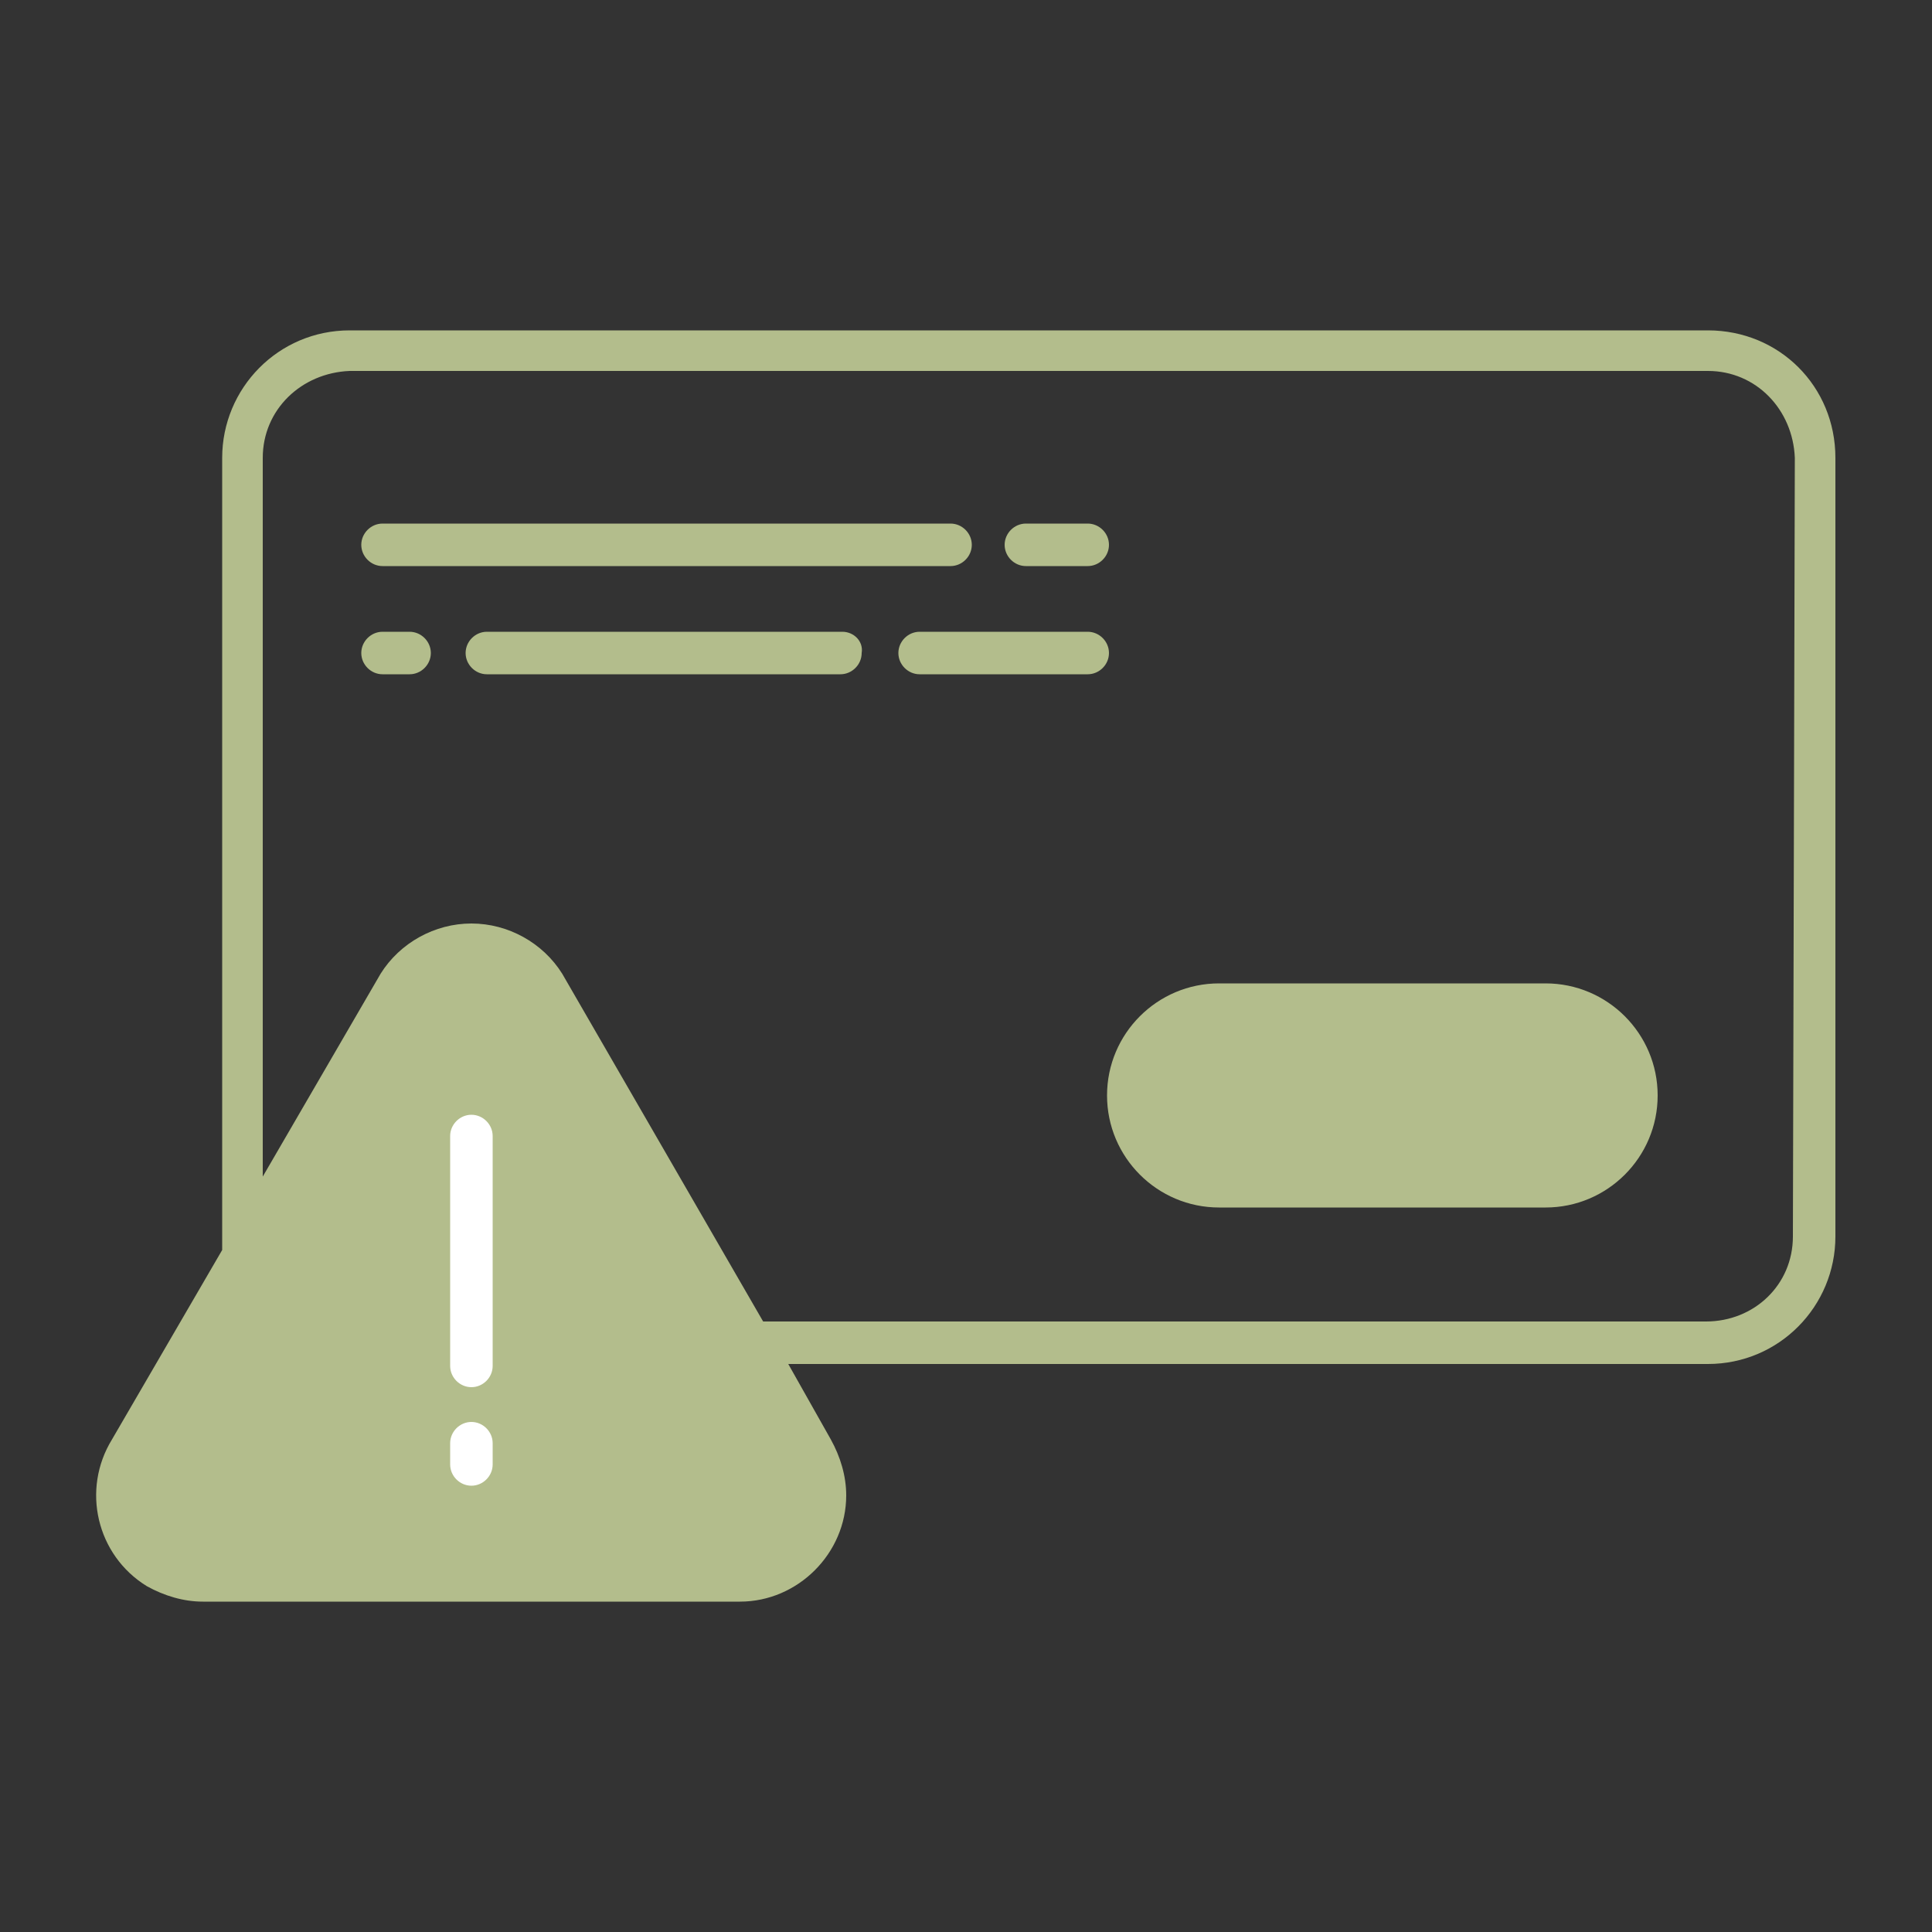<?xml version="1.0" encoding="utf-8"?>
<!-- Generator: Adobe Illustrator 22.0.1, SVG Export Plug-In . SVG Version: 6.00 Build 0)  -->
<svg version="1.1" id="Layer_1" xmlns="http://www.w3.org/2000/svg" xmlns:xlink="http://www.w3.org/1999/xlink" x="0px" y="0px"
	 viewBox="0 0 100 100" style="enable-background:new 0 0 100 100;" xml:space="preserve">
<rect x="0" y="0" width="100" height="100" fill="#333333" stroke="none"/>
<style type="text/css">
	.st0{fill:#B3BD8C;}
	.st1{fill:#FFFFFF;}
</style>
<g id="Layer_2_1_">
	<g id="Layer_1-2">
		<path class="st0" d="M88.4,17.1H18.1c-3.7,0-6.6,3-6.6,6.6v41l-5.7,9.8c-1.6,2.6-0.8,6,1.8,7.6c0.9,0.5,1.9,0.8,2.9,0.8h27.8
			c3,0,5.5-2.5,5.5-5.5c0-1-0.3-2-0.8-2.9l-2.2-3.9h47.6c3.7,0,6.6-3,6.6-6.6V23.7C95,20,92.1,17.1,88.4,17.1
			C88.4,17.1,88.4,17.1,88.4,17.1z M92.8,64c0,2.5-2,4.4-4.5,4.4H39.5L29.1,50.4l0,0c-1-1.6-2.8-2.6-4.7-2.6l0,0
			c-1.9,0-3.7,1-4.7,2.6l0,0l-6.1,10.5V23.7c0-2.5,2-4.4,4.5-4.5h70.3c2.5,0,4.4,2,4.5,4.5L92.8,64z"/>
		<path class="st0" d="M19.8,29.3h29.4c0.6,0,1.1-0.5,1.1-1.1c0-0.6-0.5-1.1-1.1-1.1H19.8c-0.6,0-1.1,0.5-1.1,1.1
			C18.7,28.8,19.2,29.3,19.8,29.3z"/>
		<path class="st0" d="M56.3,27.1h-3.2c-0.6,0-1.1,0.5-1.1,1.1c0,0.6,0.5,1.1,1.1,1.1h3.2c0.6,0,1.1-0.5,1.1-1.1
			C57.4,27.6,56.9,27.1,56.3,27.1z"/>
		<path class="st0" d="M21.2,32.7h-1.4c-0.6,0-1.1,0.5-1.1,1.1c0,0.6,0.5,1.1,1.1,1.1h1.4c0.6,0,1.1-0.5,1.1-1.1
			C22.3,33.2,21.8,32.7,21.2,32.7C21.2,32.7,21.2,32.7,21.2,32.7z"/>
		<path class="st0" d="M43.6,32.7H25.2c-0.6,0-1.1,0.5-1.1,1.1s0.5,1.1,1.1,1.1h18.3c0.6,0,1.1-0.5,1.1-1.1
			C44.7,33.2,44.2,32.7,43.6,32.7C43.6,32.7,43.6,32.7,43.6,32.7L43.6,32.7z"/>
		<path class="st0" d="M56.3,32.7h-8.7c-0.6,0-1.1,0.5-1.1,1.1c0,0.6,0.5,1.1,1.1,1.1h8.7c0.6,0,1.1-0.5,1.1-1.1
			C57.4,33.2,56.9,32.7,56.3,32.7C56.3,32.7,56.3,32.7,56.3,32.7z"/>
		<path class="st1" d="M24.4,57.7c-0.6,0-1.1,0.5-1.1,1.1l0,0v11.9c0,0.6,0.5,1.1,1.1,1.1c0.6,0,1.1-0.5,1.1-1.1V58.8
			C25.5,58.2,25,57.7,24.4,57.7z"/>
		<path class="st1" d="M24.4,73.6c-0.6,0-1.1,0.5-1.1,1.1l0,0v1.1c0,0.6,0.5,1.1,1.1,1.1c0.6,0,1.1-0.5,1.1-1.1v-1.1
			C25.5,74.1,25,73.6,24.4,73.6z"/>
		<path class="st0" d="M63.1,50.9H80c3.2,0,5.8,2.6,5.8,5.8v0c0,3.2-2.6,5.8-5.8,5.8H63.1c-3.2,0-5.8-2.6-5.8-5.8v0
			C57.3,53.5,59.9,50.9,63.1,50.9z"/>
	</g>
</g>
</svg>
